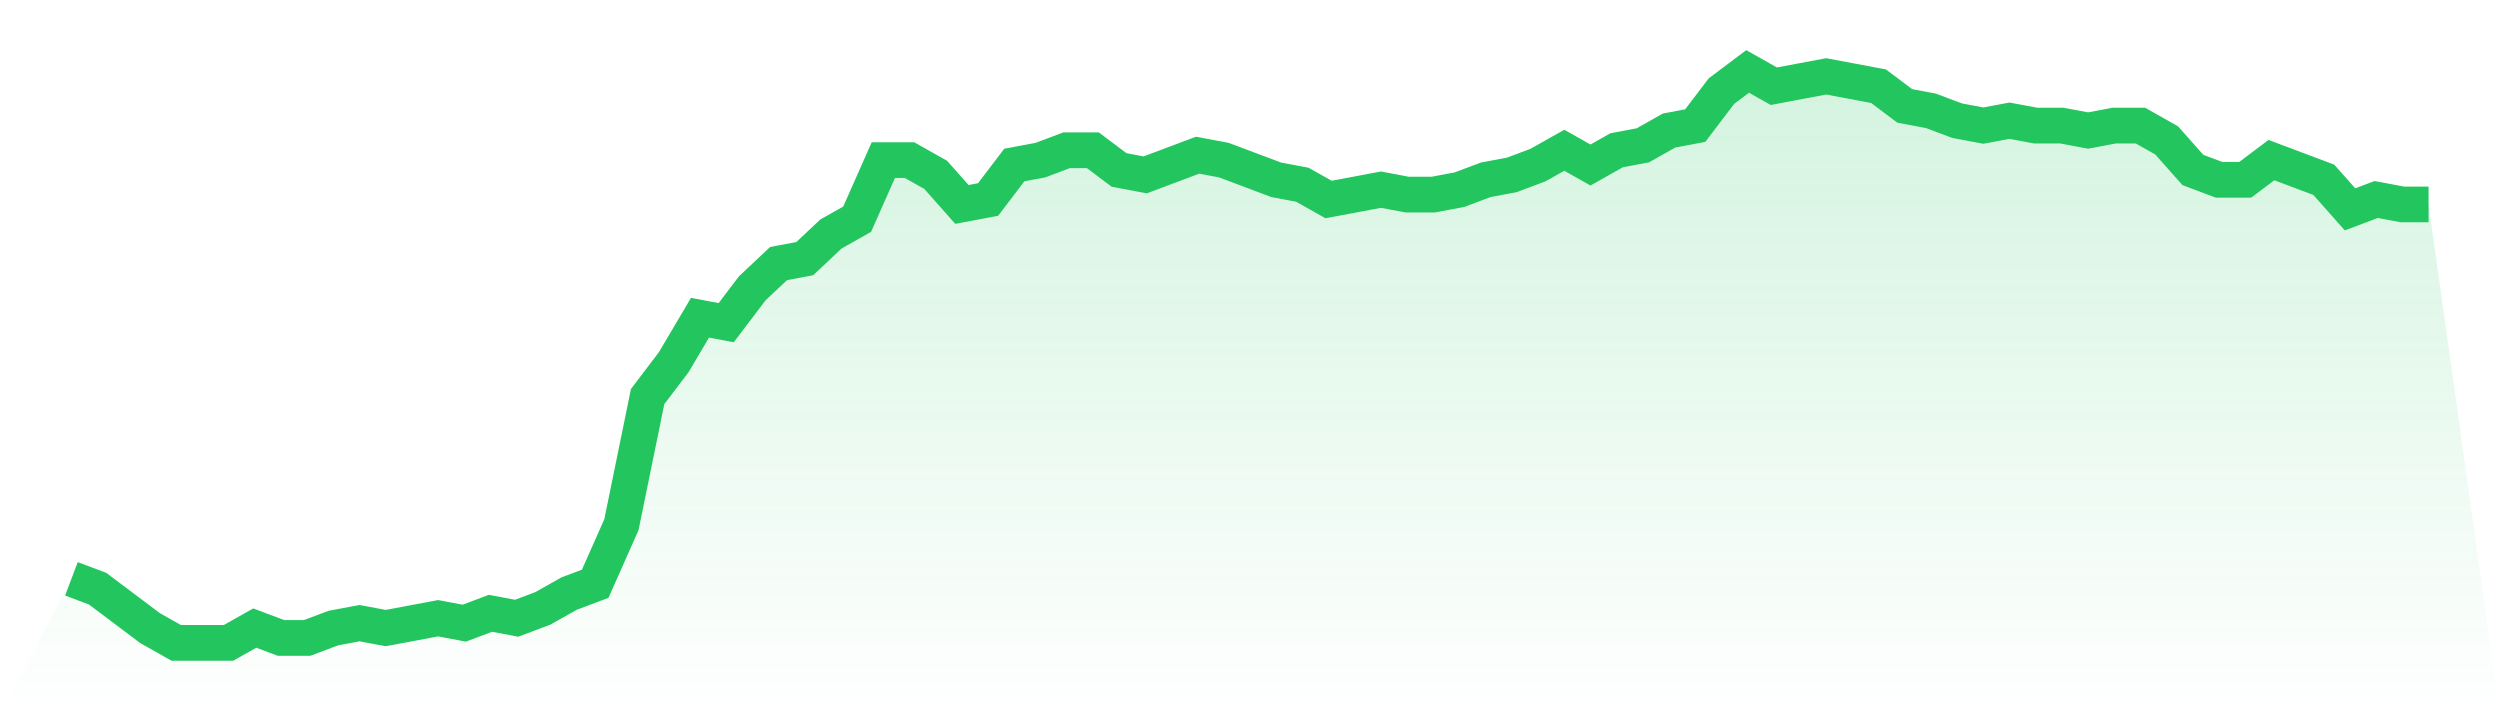 <svg viewBox="0 0 140 40" xmlns="http://www.w3.org/2000/svg">
<defs>
<linearGradient id="gradient" x1="0" x2="0" y1="0" y2="1">
<stop offset="0%" stop-color="#22c55e" stop-opacity="0.2"/>
<stop offset="100%" stop-color="#22c55e" stop-opacity="0"/>
</linearGradient>
</defs>
<path d="M4,32.414 L4,32.414 L5.467,32.966 L6.933,34.069 L8.4,35.172 L9.867,36 L11.333,36 L12.8,36 L14.267,35.172 L15.733,35.724 L17.2,35.724 L18.667,35.172 L20.133,34.897 L21.6,35.172 L23.067,34.897 L24.533,34.621 L26,34.897 L27.467,34.345 L28.933,34.621 L30.4,34.069 L31.867,33.241 L33.333,32.69 L34.8,29.379 L36.267,22.207 L37.733,20.276 L39.2,17.793 L40.667,18.069 L42.133,16.138 L43.6,14.759 L45.067,14.483 L46.533,13.103 L48,12.276 L49.467,8.966 L50.933,8.966 L52.4,9.793 L53.867,11.448 L55.333,11.172 L56.8,9.241 L58.267,8.966 L59.733,8.414 L61.2,8.414 L62.667,9.517 L64.133,9.793 L65.6,9.241 L67.067,8.69 L68.533,8.966 L70,9.517 L71.467,10.069 L72.933,10.345 L74.4,11.172 L75.867,10.897 L77.333,10.621 L78.8,10.897 L80.267,10.897 L81.733,10.621 L83.2,10.069 L84.667,9.793 L86.133,9.241 L87.6,8.414 L89.067,9.241 L90.533,8.414 L92,8.138 L93.467,7.31 L94.933,7.034 L96.4,5.103 L97.867,4 L99.333,4.828 L100.8,4.552 L102.267,4.276 L103.733,4.552 L105.2,4.828 L106.667,5.931 L108.133,6.207 L109.6,6.759 L111.067,7.034 L112.533,6.759 L114,7.034 L115.467,7.034 L116.933,7.31 L118.4,7.034 L119.867,7.034 L121.333,7.862 L122.8,9.517 L124.267,10.069 L125.733,10.069 L127.2,8.966 L128.667,9.517 L130.133,10.069 L131.6,11.724 L133.067,11.172 L134.533,11.448 L136,11.448 L140,40 L0,40 z" fill="url(#gradient)"/>
<path d="M4,32.414 L4,32.414 L5.467,32.966 L6.933,34.069 L8.4,35.172 L9.867,36 L11.333,36 L12.8,36 L14.267,35.172 L15.733,35.724 L17.2,35.724 L18.667,35.172 L20.133,34.897 L21.6,35.172 L23.067,34.897 L24.533,34.621 L26,34.897 L27.467,34.345 L28.933,34.621 L30.4,34.069 L31.867,33.241 L33.333,32.69 L34.8,29.379 L36.267,22.207 L37.733,20.276 L39.2,17.793 L40.667,18.069 L42.133,16.138 L43.6,14.759 L45.067,14.483 L46.533,13.103 L48,12.276 L49.467,8.966 L50.933,8.966 L52.4,9.793 L53.867,11.448 L55.333,11.172 L56.8,9.241 L58.267,8.966 L59.733,8.414 L61.2,8.414 L62.667,9.517 L64.133,9.793 L65.6,9.241 L67.067,8.69 L68.533,8.966 L70,9.517 L71.467,10.069 L72.933,10.345 L74.4,11.172 L75.867,10.897 L77.333,10.621 L78.8,10.897 L80.267,10.897 L81.733,10.621 L83.2,10.069 L84.667,9.793 L86.133,9.241 L87.6,8.414 L89.067,9.241 L90.533,8.414 L92,8.138 L93.467,7.31 L94.933,7.034 L96.4,5.103 L97.867,4 L99.333,4.828 L100.8,4.552 L102.267,4.276 L103.733,4.552 L105.2,4.828 L106.667,5.931 L108.133,6.207 L109.6,6.759 L111.067,7.034 L112.533,6.759 L114,7.034 L115.467,7.034 L116.933,7.31 L118.4,7.034 L119.867,7.034 L121.333,7.862 L122.8,9.517 L124.267,10.069 L125.733,10.069 L127.2,8.966 L128.667,9.517 L130.133,10.069 L131.6,11.724 L133.067,11.172 L134.533,11.448 L136,11.448" fill="none" stroke="#22c55e" stroke-width="2"/>
</svg>